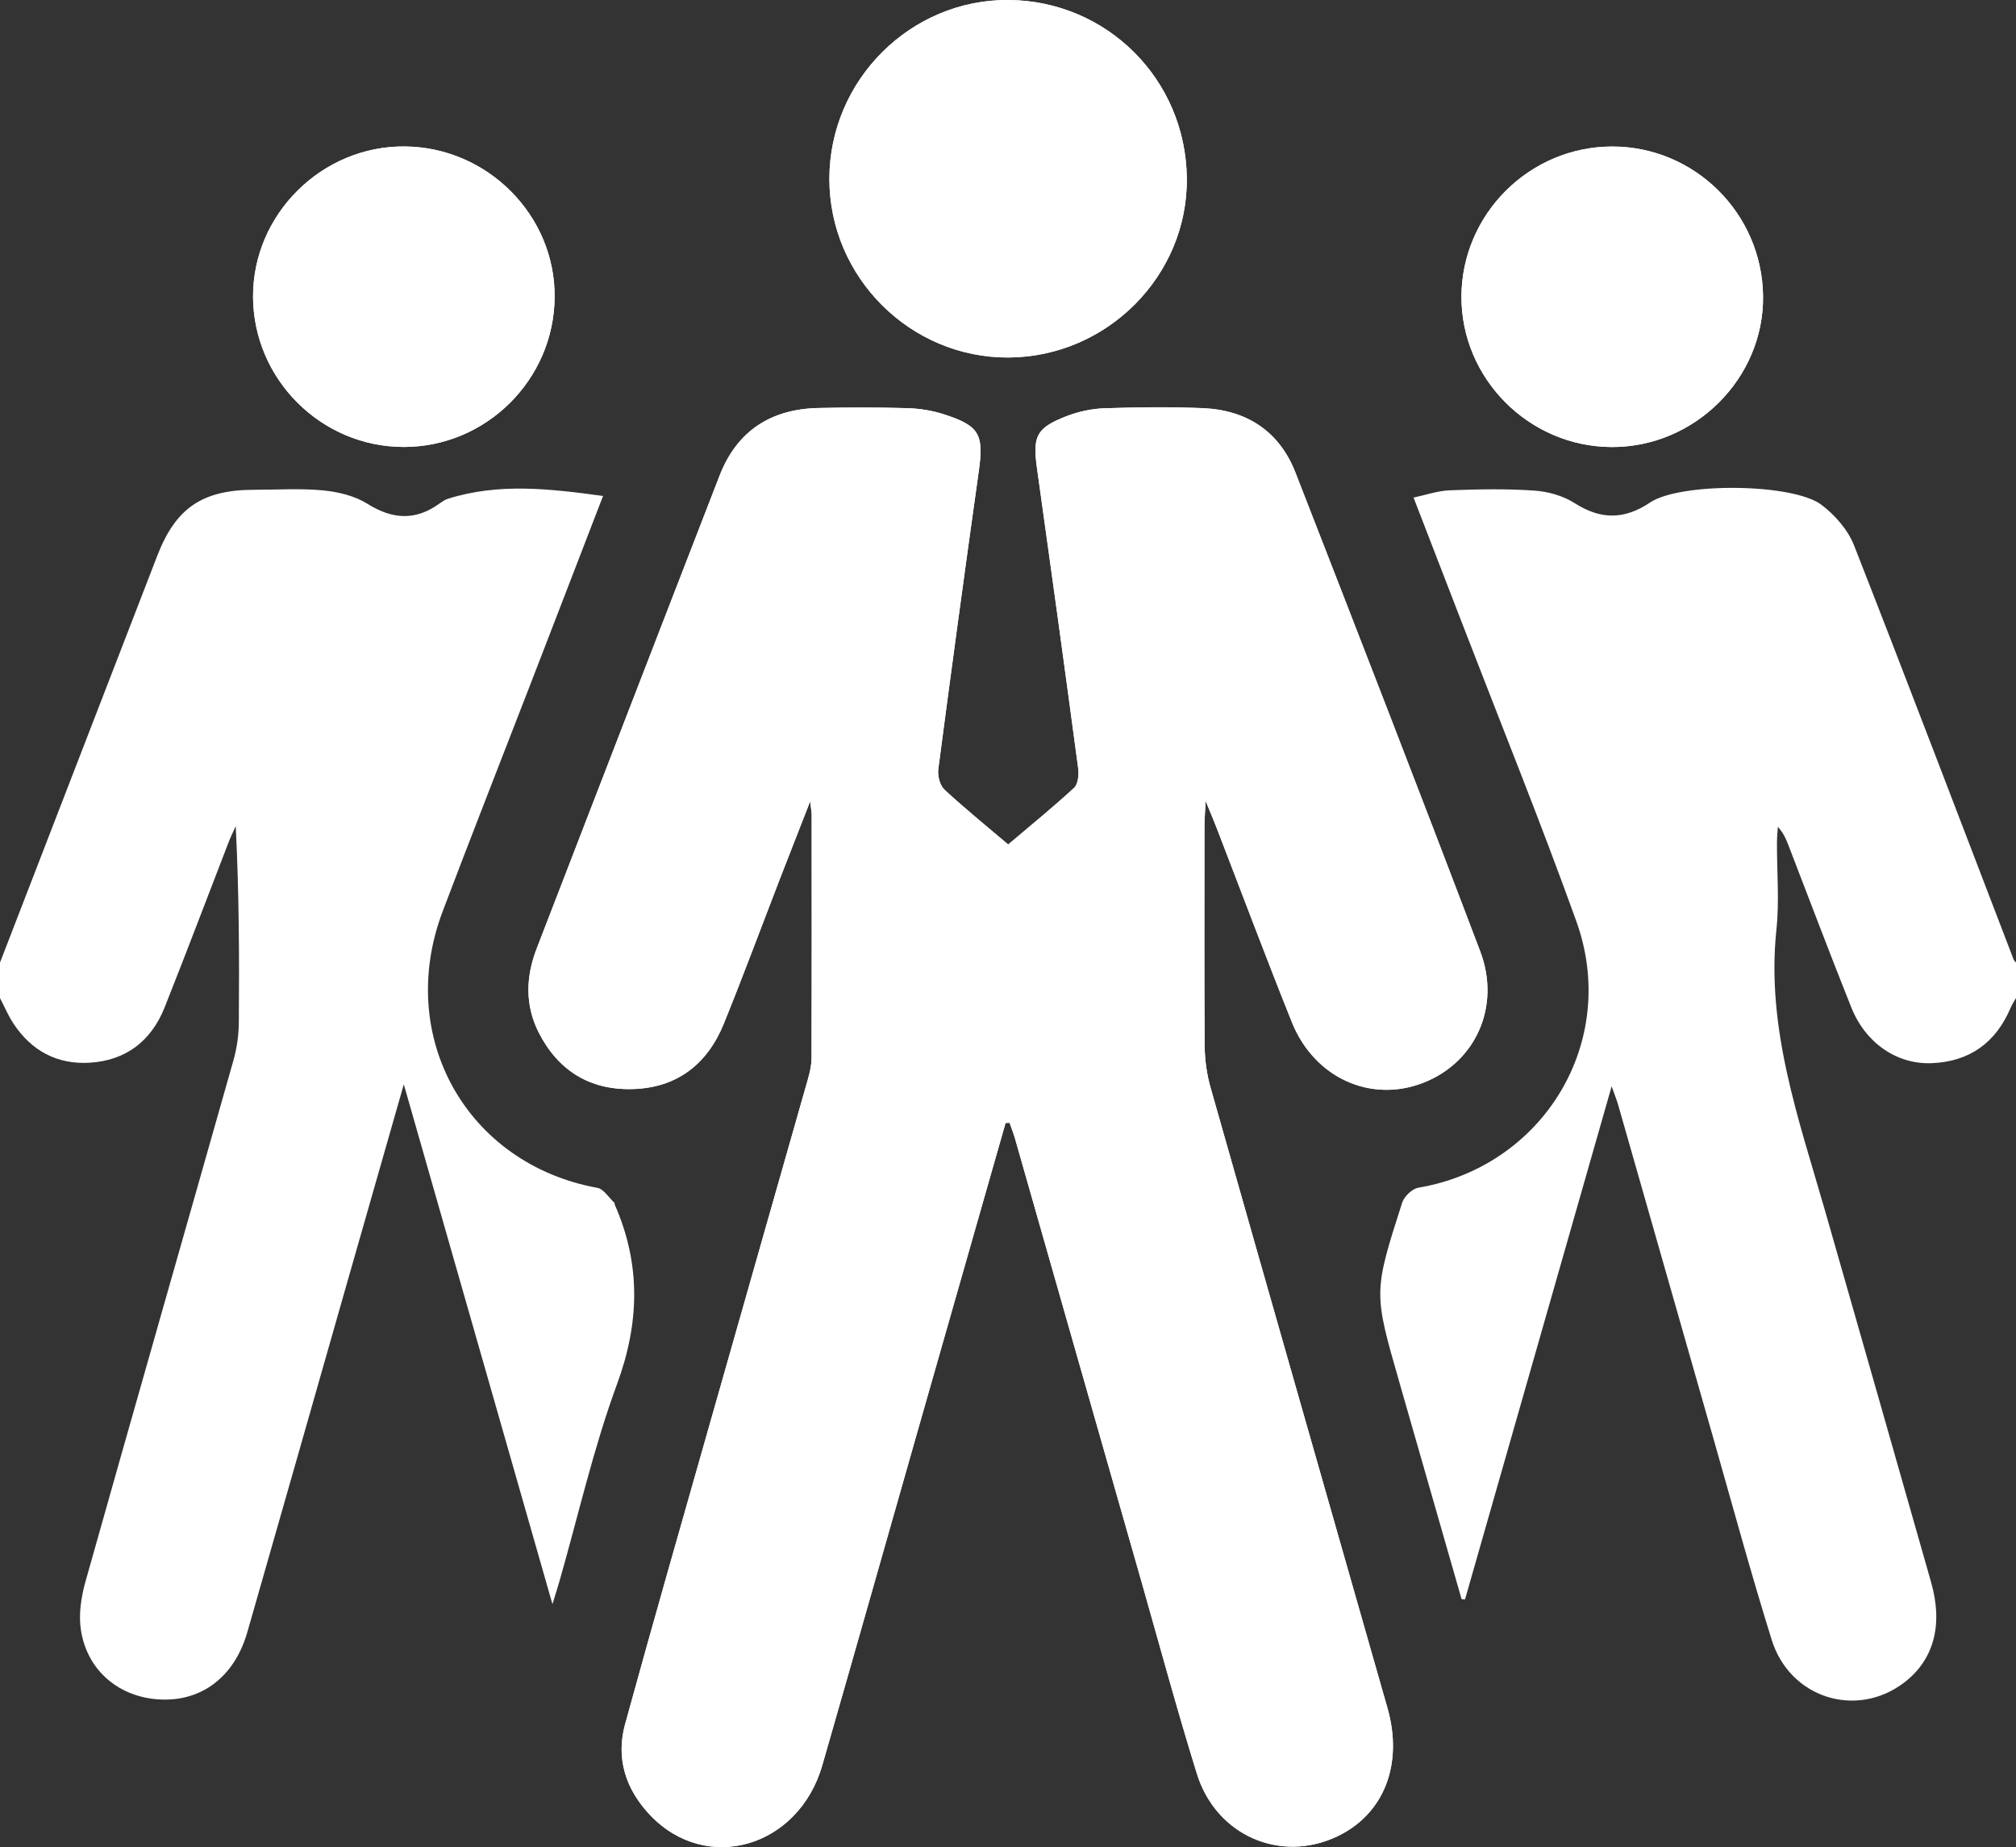 <?xml version="1.0" encoding="utf-8"?>
<!-- Generator: Adobe Illustrator 17.0.0, SVG Export Plug-In . SVG Version: 6.00 Build 0)  -->
<!DOCTYPE svg PUBLIC "-//W3C//DTD SVG 1.1//EN" "http://www.w3.org/Graphics/SVG/1.1/DTD/svg11.dtd">
<svg version="1.1" id="Calque_1" xmlns="http://www.w3.org/2000/svg" xmlns:xlink="http://www.w3.org/1999/xlink" x="0px" y="0px"
	 width="30px" height="27.481px" viewBox="0 0 30 27.481" enable-background="new 0 0 30 27.481" xml:space="preserve">
<rect x="0" y="0" width="30" height="27.481" fill="#333333" stroke="none"/>
<g>
	<path fill="#FFFFFF" d="M6.007,6.65c1.226,0.001,2.236-1,2.246-2.227c0.011-1.218-0.997-2.232-2.228-2.244
		c-1.236-0.012-2.266,1.01-2.26,2.24C3.773,5.646,4.781,6.649,6.007,6.65 M23.989,2.18c-1.229,0.002-2.236,1.004-2.242,2.231
		c-0.003,1.222,1.004,2.234,2.233,2.24c1.238,0.008,2.271-1.021,2.256-2.246C26.221,3.174,25.216,2.179,23.989,2.18 M15.007,5.319
		c1.469-0.008,2.672-1.219,2.654-2.672C17.643,1.18,16.471,0.012,15.01,0c-1.459-0.012-2.666,1.191-2.668,2.659
		C12.34,4.123,13.545,5.326,15.007,5.319 M14.964,16.707c0.02,0,0.04,0,0.06-0.002c0.028,0.079,0.059,0.157,0.082,0.238
		c0.628,2.202,1.256,4.405,1.886,6.607c0.27,0.947,0.527,1.898,0.819,2.838c0.284,0.919,1.241,1.334,2.086,0.935
		c0.696-0.329,0.99-1.071,0.75-1.912c-0.877-3.075-1.758-6.148-2.63-9.222c-0.059-0.204-0.089-0.421-0.09-0.633
		c-0.008-1.093-0.003-2.187-0.003-3.28c0-0.09,0.009-0.181,0.018-0.358c0.079,0.19,0.122,0.295,0.164,0.401
		c0.372,0.964,0.735,1.932,1.12,2.891c0.334,0.827,1.176,1.205,1.957,0.898c0.774-0.302,1.156-1.133,0.844-1.955
		c-0.902-2.378-1.824-4.75-2.748-7.12c-0.24-0.616-0.725-0.933-1.379-0.961c-0.488-0.02-0.977-0.015-1.465,0.002
		c-0.191,0.006-0.39,0.05-0.568,0.119c-0.448,0.175-0.501,0.298-0.435,0.773c0.209,1.487,0.414,2.975,0.613,4.465
		c0.013,0.094-0.001,0.234-0.061,0.29c-0.314,0.29-0.646,0.559-0.981,0.843c-0.33-0.281-0.649-0.538-0.947-0.815
		c-0.069-0.064-0.106-0.206-0.093-0.305c0.194-1.48,0.395-2.958,0.603-4.437c0.077-0.543,0.011-0.675-0.525-0.845
		c-0.174-0.056-0.362-0.085-0.545-0.09c-0.439-0.012-0.879-0.012-1.318-0.002c-0.704,0.015-1.21,0.34-1.469,1.005
		c-0.91,2.345-1.815,4.691-2.722,7.037c-0.162,0.418-0.176,0.841,0.03,1.249c0.288,0.566,0.76,0.859,1.394,0.842
		c0.665-0.017,1.118-0.372,1.363-0.979c0.289-0.714,0.557-1.436,0.834-2.154c0.139-0.358,0.28-0.716,0.448-1.147
		c0.015,0.121,0.023,0.157,0.023,0.193c0.001,1.21,0.003,2.422-0.002,3.632c-0.001,0.104-0.027,0.212-0.056,0.315
		c-0.48,1.688-0.962,3.374-1.441,5.061c-0.429,1.51-0.863,3.017-1.278,4.53c-0.139,0.51,0.012,0.971,0.372,1.35
		c0.837,0.882,2.209,0.486,2.563-0.74c0.496-1.724,0.984-3.45,1.476-5.174C14.129,19.629,14.547,18.168,14.964,16.707"/>
	<path fill="#FFFFFF" d="M30,14.849c-0.027,0.048-0.059,0.095-0.08,0.145c-0.22,0.52-0.612,0.801-1.172,0.824
		c-0.52,0.022-0.986-0.299-1.198-0.827c-0.323-0.806-0.628-1.618-0.941-2.427c-0.034-0.088-0.072-0.175-0.153-0.262
		c-0.005,0.08-0.013,0.16-0.013,0.239c-0.002,0.429,0.037,0.862-0.008,1.288c-0.155,1.464,0.328,2.81,0.721,4.176
		c0.53,1.845,1.055,3.692,1.581,5.537c0.183,0.642,0.036,1.166-0.414,1.501c-0.709,0.528-1.692,0.217-1.96-0.65
		c-0.31-0.996-0.584-2.002-0.87-3.006c-0.472-1.649-0.942-3.299-1.413-4.948c-0.021-0.073-0.051-0.145-0.097-0.277
		c-0.739,2.584-1.461,5.11-2.182,7.634c-0.018-0.002-0.034-0.002-0.051-0.003c-0.295-1.03-0.591-2.058-0.886-3.087
		c-0.013-0.047-0.026-0.094-0.04-0.14c-0.383-1.334-0.388-1.335,0.041-2.671c0.03-0.094,0.148-0.209,0.242-0.224
		c1.867-0.318,2.994-2.178,2.35-3.965c-0.531-1.477-1.12-2.931-1.685-4.396c-0.238-0.618-0.478-1.236-0.737-1.907
		c0.188-0.04,0.36-0.101,0.534-0.108c0.419-0.016,0.84-0.025,1.259,0.004c0.206,0.013,0.43,0.076,0.603,0.186
		c0.389,0.249,0.739,0.249,1.124-0.009c0.451-0.301,2.118-0.289,2.549,0.034c0.201,0.151,0.394,0.372,0.485,0.602
		c0.804,2.05,1.586,4.109,2.376,6.165c0.007,0.017,0.024,0.03,0.036,0.045V14.849z"/>
	<path fill="#FFFFFF" d="M0,14.321c0.78-2.017,1.559-4.033,2.339-6.049C2.614,7.558,3.01,7.288,3.784,7.287
		c0.341,0,0.686-0.023,1.024,0.009c0.226,0.022,0.47,0.081,0.659,0.199C5.84,7.729,6.182,7.75,6.538,7.493
		c0.04-0.028,0.081-0.058,0.127-0.072c0.755-0.238,1.51-0.151,2.309-0.042C8.595,8.36,8.24,9.285,7.882,10.209
		c-0.432,1.118-0.872,2.233-1.296,3.354c-0.704,1.866,0.363,3.756,2.303,4.11c0.095,0.017,0.17,0.145,0.253,0.221
		c0.005,0.005,0.003,0.019,0.006,0.028c0.39,0.888,0.371,1.758,0.032,2.677c-0.349,0.949-0.573,1.943-0.852,2.917
		c-0.026,0.092-0.055,0.181-0.107,0.351c-0.744-2.599-1.466-5.125-2.212-7.734c-0.301,1.05-0.577,2.015-0.852,2.98
		c-0.492,1.724-0.982,3.449-1.477,5.172c-0.19,0.661-0.678,1.032-1.3,1c-0.602-0.03-1.08-0.424-1.175-1.027
		c-0.037-0.231,0.001-0.489,0.064-0.717c0.729-2.59,1.471-5.175,2.204-7.762c0.053-0.185,0.08-0.383,0.081-0.575
		c0.008-0.965,0.003-1.928-0.046-2.912c-0.036,0.081-0.077,0.161-0.108,0.244c-0.317,0.818-0.626,1.639-0.951,2.454
		c-0.198,0.496-0.572,0.787-1.11,0.821c-0.486,0.031-0.872-0.176-1.14-0.584C0.121,15.109,0.066,14.976,0,14.849V14.321z"/>
	<path fill="#FFFFFF" d="M14.964,16.707c-0.417,1.462-0.835,2.922-1.252,4.384c-0.492,1.724-0.98,3.45-1.476,5.174
		c-0.353,1.226-1.726,1.622-2.563,0.74c-0.36-0.379-0.512-0.84-0.372-1.35c0.416-1.513,0.849-3.02,1.278-4.53
		c0.479-1.688,0.961-3.374,1.441-5.061c0.029-0.103,0.055-0.21,0.056-0.315c0.004-1.211,0.002-2.422,0.002-3.632
		c0-0.037-0.008-0.072-0.023-0.193c-0.168,0.431-0.31,0.789-0.448,1.147c-0.278,0.718-0.545,1.44-0.834,2.154
		c-0.245,0.606-0.698,0.962-1.363,0.979c-0.634,0.017-1.106-0.276-1.394-0.842c-0.206-0.408-0.192-0.831-0.03-1.249
		c0.907-2.346,1.811-4.692,2.722-7.037c0.258-0.665,0.764-0.99,1.469-1.005c0.44-0.01,0.879-0.011,1.318,0.002
		c0.183,0.005,0.371,0.034,0.545,0.09c0.536,0.171,0.602,0.302,0.525,0.845c-0.208,1.479-0.409,2.957-0.603,4.437
		c-0.013,0.098,0.024,0.241,0.093,0.305c0.298,0.277,0.617,0.534,0.947,0.815c0.335-0.284,0.667-0.553,0.981-0.843
		c0.06-0.055,0.074-0.196,0.061-0.29c-0.199-1.49-0.404-2.977-0.613-4.465c-0.066-0.475-0.014-0.598,0.435-0.773
		c0.179-0.069,0.377-0.113,0.568-0.119c0.488-0.016,0.977-0.022,1.465-0.002c0.654,0.028,1.139,0.344,1.379,0.961
		c0.924,2.37,1.846,4.742,2.748,7.12c0.312,0.822-0.07,1.653-0.844,1.955c-0.782,0.307-1.624-0.07-1.957-0.898
		c-0.385-0.959-0.747-1.927-1.12-2.891c-0.041-0.106-0.085-0.211-0.164-0.401c-0.009,0.177-0.018,0.267-0.018,0.358
		c0,1.093-0.005,2.187,0.003,3.28c0.002,0.212,0.031,0.429,0.09,0.633c0.873,3.075,1.753,6.148,2.63,9.222
		c0.24,0.842-0.054,1.583-0.75,1.912c-0.845,0.399-1.801-0.016-2.086-0.935c-0.292-0.94-0.549-1.89-0.819-2.838
		c-0.63-2.202-1.257-4.405-1.886-6.607c-0.023-0.081-0.055-0.159-0.082-0.238C15.004,16.707,14.984,16.707,14.964,16.707"/>
	<path fill="#FFFFFF" d="M15.007,5.319c-1.462,0.007-2.666-1.195-2.665-2.66C12.344,1.192,13.55-0.011,15.01,0
		c1.462,0.011,2.634,1.181,2.651,2.647C17.679,4.1,16.476,5.312,15.007,5.319"/>
	<path fill="#FFFFFF" d="M23.989,2.18c1.227-0.002,2.232,0.993,2.247,2.224c0.015,1.225-1.018,2.253-2.256,2.247
		c-1.23-0.007-2.236-1.019-2.232-2.24C21.753,3.185,22.76,2.182,23.989,2.18"/>
	<path fill="#FFFFFF" d="M6.007,6.65C4.781,6.649,3.773,5.646,3.766,4.419c-0.005-1.23,1.025-2.252,2.26-2.24
		c1.231,0.012,2.238,1.026,2.228,2.244C8.243,5.651,7.234,6.651,6.007,6.65"/>
</g>
</svg>
